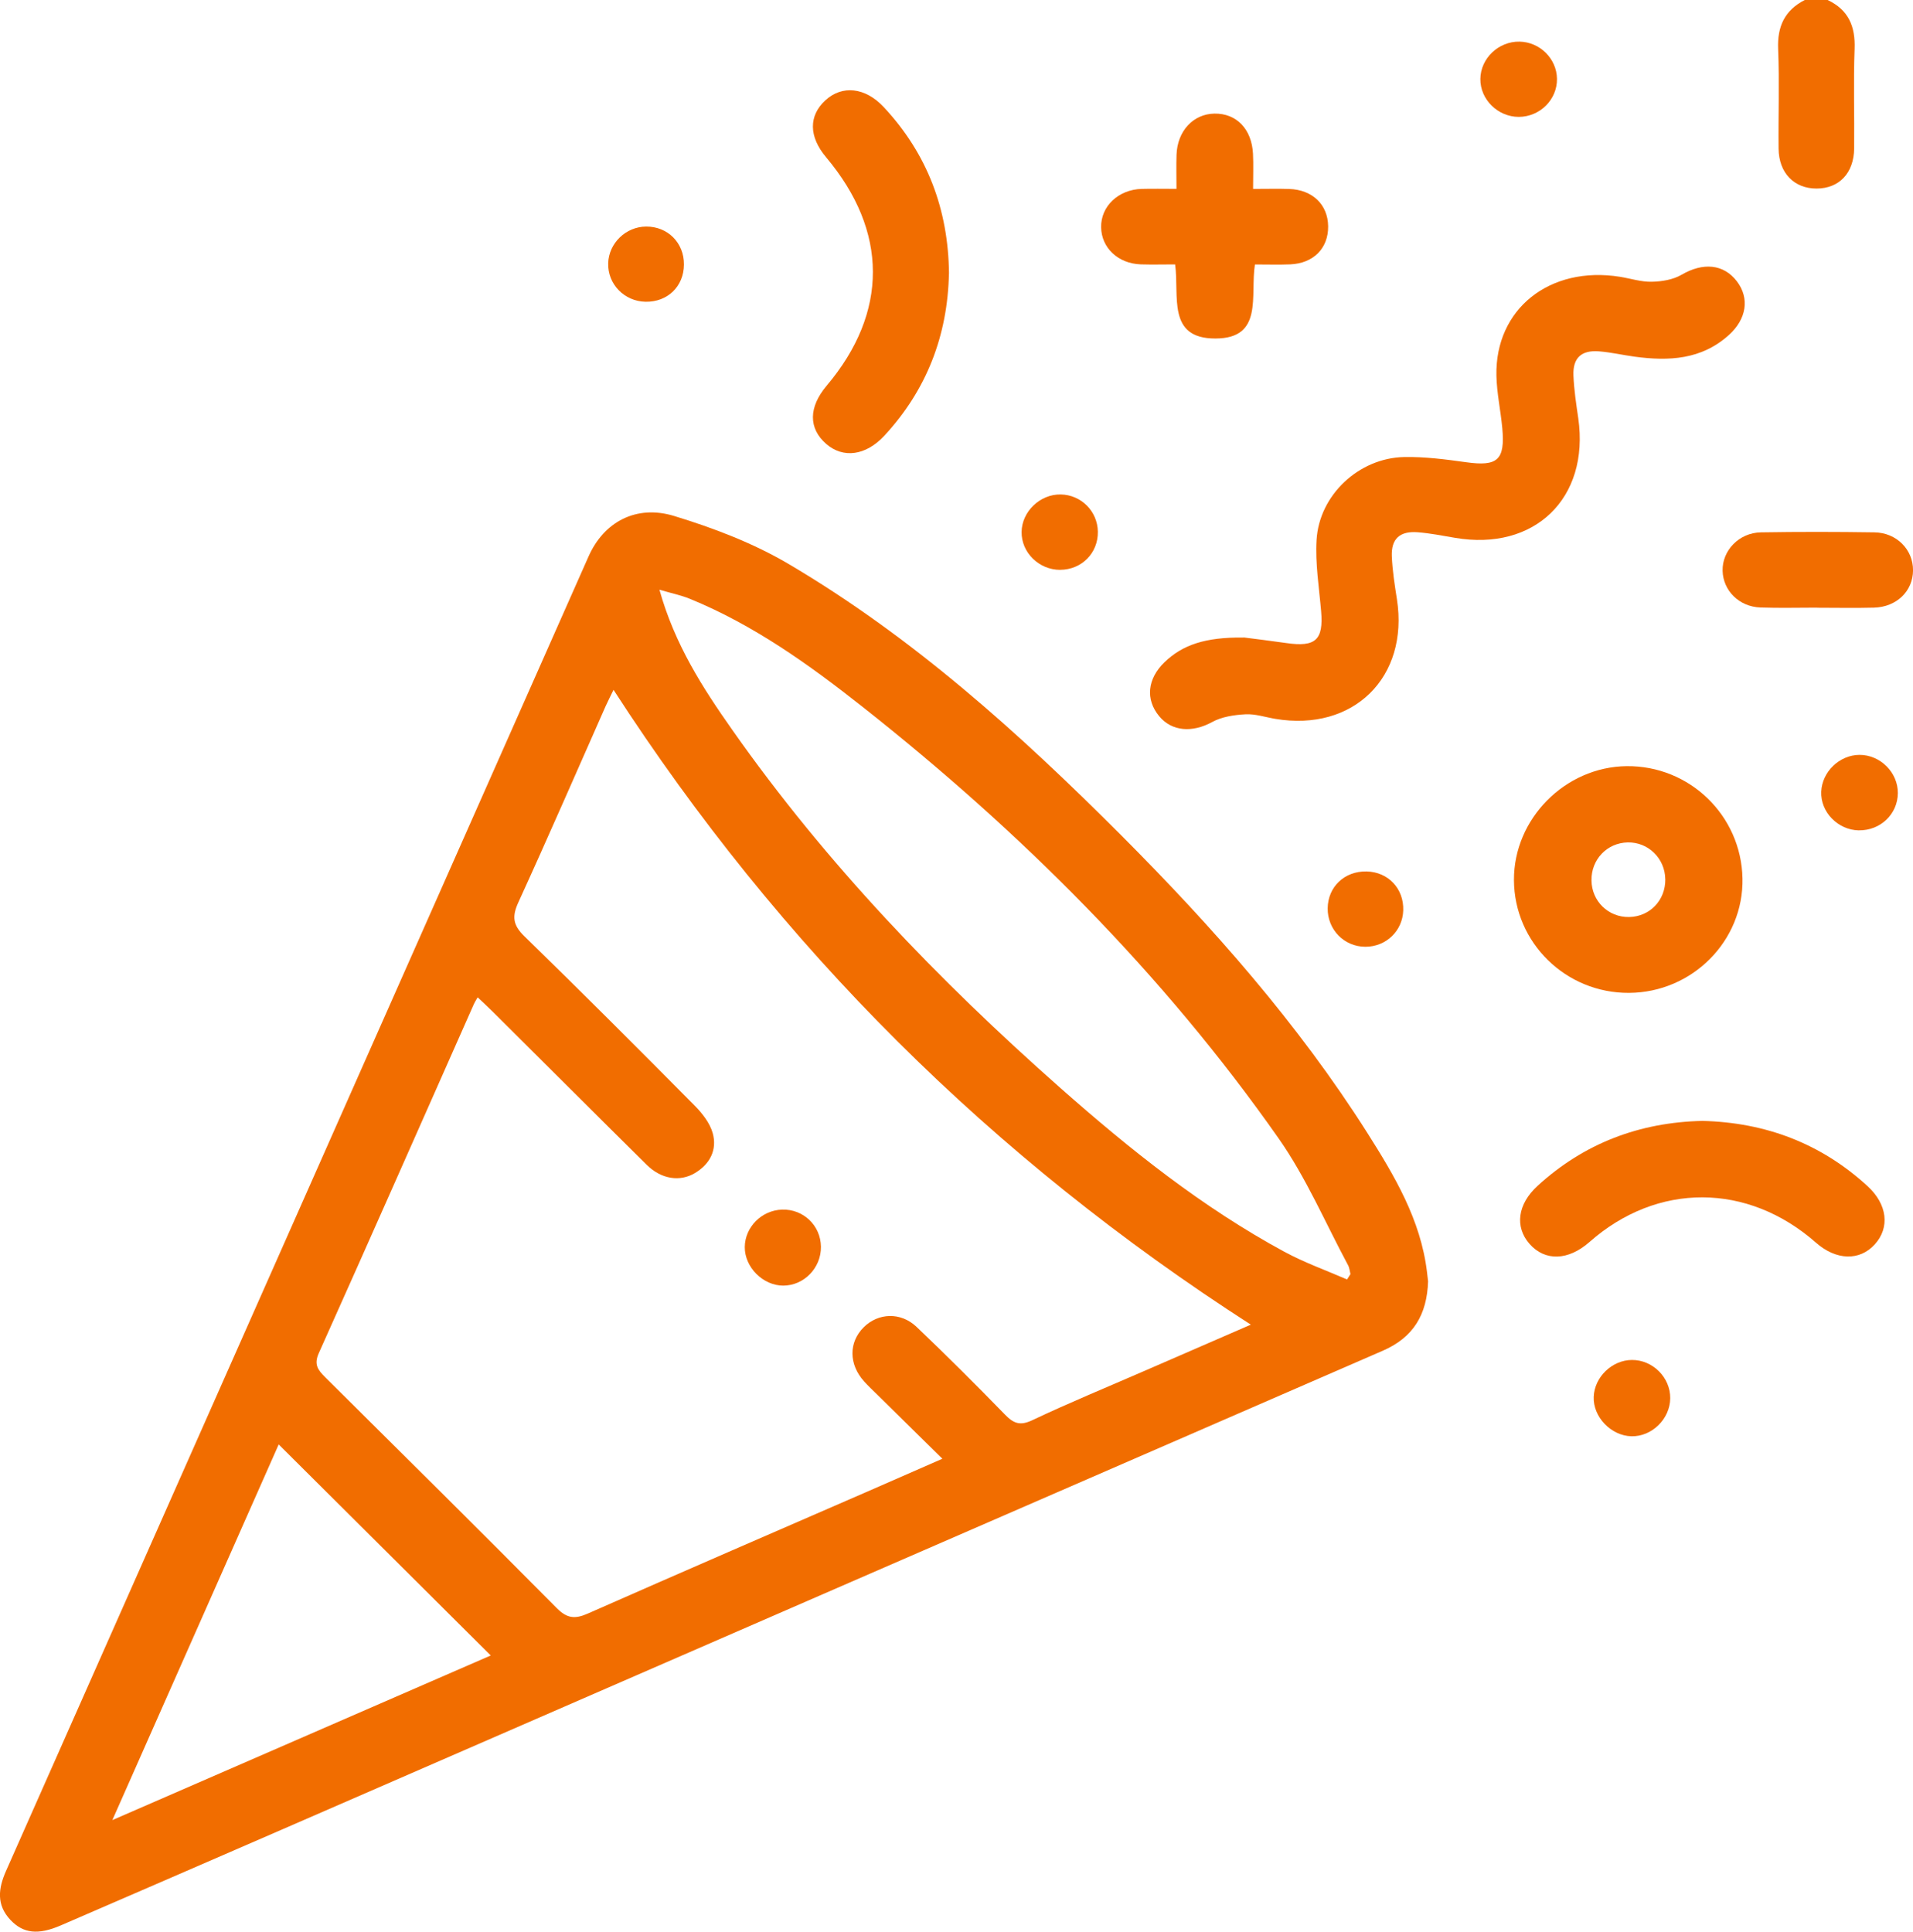 <svg width="102" height="103" viewBox="0 0 102 103" fill="none" xmlns="http://www.w3.org/2000/svg">
<g clip-path="url(#clip0_403_2771)">
<path d="M97.448 2.06404e-06C98.557 0.524 98.932 1.403 98.886 2.604C98.819 4.373 98.881 6.144 98.862 7.915C98.848 9.232 98.061 10.052 96.86 10.054C95.662 10.057 94.847 9.224 94.833 7.928C94.814 6.157 94.882 4.386 94.809 2.618C94.758 1.411 95.157 0.546 96.236 -0.003H97.448V2.06404e-06Z" fill="#F16D00"/>
<path d="M76.145 68.308C76.091 70.12 75.341 71.324 73.733 72.023C54.17 80.523 34.615 89.038 15.055 97.547C11.118 99.259 7.178 100.965 3.239 102.669C2.033 103.191 1.239 103.102 0.554 102.374C-0.202 101.57 -0.091 100.697 0.319 99.769C10.675 76.403 21.026 53.035 31.382 29.669C32.189 27.849 33.903 26.892 35.943 27.513C38.039 28.153 40.147 28.954 42.027 30.061C48.676 33.977 54.361 39.11 59.78 44.539C64.65 49.42 69.205 54.572 72.907 60.412C74.359 62.705 75.751 65.043 76.086 67.822C76.11 68.021 76.132 68.22 76.142 68.308H76.145ZM66.698 70.638C52.875 61.745 41.587 50.511 32.713 36.785C32.575 37.07 32.427 37.358 32.294 37.651C30.748 41.139 29.229 44.639 27.642 48.108C27.297 48.861 27.337 49.318 27.956 49.92C31.013 52.895 34.027 55.916 37.03 58.945C37.44 59.359 37.85 59.88 38.001 60.42C38.247 61.304 37.864 62.068 37.054 62.551C36.25 63.032 35.255 62.877 34.486 62.116C31.738 59.399 29.008 56.666 26.269 53.943C26.015 53.69 25.751 53.451 25.468 53.182C25.368 53.357 25.311 53.44 25.271 53.532C22.518 59.743 19.777 65.959 16.997 72.157C16.722 72.772 16.962 73.063 17.343 73.442C21.469 77.535 25.597 81.625 29.688 85.751C30.236 86.305 30.662 86.34 31.339 86.041C36.345 83.832 41.364 81.66 46.38 79.478C47.632 78.932 48.881 78.384 50.246 77.785C49.029 76.586 47.904 75.481 46.782 74.374C46.542 74.138 46.296 73.909 46.072 73.659C45.252 72.748 45.246 71.576 46.053 70.773C46.822 70.007 48.023 69.948 48.868 70.751C50.473 72.278 52.044 73.847 53.59 75.436C54.048 75.906 54.391 76.038 55.044 75.729C57.014 74.796 59.035 73.966 61.034 73.095C62.937 72.267 64.842 71.439 66.698 70.633V70.638ZM71.822 68.228C71.885 68.131 71.944 68.037 72.006 67.94C71.965 67.781 71.955 67.607 71.879 67.467C70.665 65.204 69.647 62.804 68.182 60.713C61.992 51.887 54.421 44.346 45.97 37.675C43.123 35.428 40.173 33.316 36.779 31.929C36.312 31.738 35.805 31.636 35.16 31.445C35.978 34.372 37.467 36.678 39.046 38.922C44.048 46.044 50.044 52.274 56.555 58.028C60.257 61.299 64.111 64.382 68.479 66.747C69.548 67.325 70.708 67.739 71.825 68.225L71.822 68.228ZM5.994 97.052C12.934 94.031 19.588 91.137 26.166 88.275C22.367 84.493 18.619 80.763 14.86 77.022C11.968 83.555 9.037 90.172 5.991 97.052H5.994Z" fill="#F16D00"/>
<path d="M66.307 33.99C66.787 34.052 67.686 34.16 68.582 34.289C70.147 34.517 70.573 34.125 70.441 32.59C70.333 31.327 70.125 30.053 70.198 28.798C70.338 26.395 72.457 24.417 74.872 24.371C75.973 24.35 77.082 24.495 78.177 24.648C79.847 24.882 80.258 24.532 80.101 22.831C80.015 21.899 79.81 20.971 79.788 20.039C79.71 16.475 82.629 14.158 86.38 14.76C86.944 14.852 87.508 15.037 88.067 15.024C88.604 15.013 89.205 14.916 89.656 14.653C90.792 13.986 91.901 14.067 92.613 15.005C93.296 15.905 93.129 17.013 92.179 17.867C90.719 19.184 88.973 19.265 87.152 19.018C86.52 18.931 85.894 18.786 85.26 18.735C84.321 18.66 83.857 19.085 83.895 20.02C83.925 20.786 84.043 21.549 84.154 22.313C84.758 26.567 81.817 29.41 77.57 28.677C76.909 28.564 76.245 28.432 75.579 28.381C74.634 28.311 74.173 28.736 74.211 29.663C74.243 30.429 74.364 31.192 74.483 31.953C75.131 36.113 72.163 39.035 67.994 38.331C67.465 38.242 66.928 38.059 66.404 38.089C65.803 38.121 65.144 38.218 64.629 38.503C63.59 39.072 62.489 39.016 61.804 38.188C61.067 37.296 61.175 36.197 62.087 35.315C63.042 34.393 64.251 33.971 66.302 33.996L66.307 33.99Z" fill="#F16D00"/>
<path d="M86.861 52.943C83.491 52.965 80.736 50.266 80.723 46.926C80.709 43.663 83.451 40.892 86.729 40.854C90.089 40.817 92.844 43.488 92.908 46.845C92.973 50.164 90.237 52.922 86.861 52.943ZM88.791 46.88C88.777 45.773 87.881 44.897 86.789 44.921C85.688 44.942 84.838 45.832 84.857 46.95C84.873 48.057 85.758 48.917 86.861 48.898C87.97 48.88 88.807 48.003 88.793 46.88H88.791Z" fill="#F16D00"/>
<path d="M90.769 59.77C94.147 59.853 97.097 60.974 99.579 63.25C100.634 64.218 100.777 65.457 99.962 66.354C99.155 67.247 97.906 67.212 96.832 66.268C93.184 63.054 88.365 63.038 84.754 66.225C83.621 67.225 82.38 67.266 81.554 66.328C80.758 65.422 80.909 64.212 81.986 63.229C84.471 60.958 87.423 59.845 90.769 59.77Z" fill="#F16D00"/>
<path d="M50.597 14.591C50.527 17.878 49.418 20.783 47.157 23.229C46.166 24.301 44.955 24.457 44.051 23.67C43.101 22.839 43.109 21.713 44.078 20.566C47.375 16.66 47.362 12.325 44.045 8.383C43.123 7.286 43.109 6.176 44.01 5.348C44.904 4.526 46.131 4.652 47.119 5.708C49.445 8.2 50.565 11.17 50.6 14.591H50.597Z" fill="#F16D00"/>
<path d="M66.912 14.099C66.65 15.765 67.384 18.042 64.812 18.05C62.2 18.061 62.891 15.765 62.656 14.099C62.022 14.099 61.423 14.115 60.829 14.097C59.615 14.056 58.73 13.218 58.711 12.121C58.692 11 59.629 10.108 60.875 10.073C61.442 10.057 62.011 10.07 62.729 10.07C62.729 9.431 62.713 8.84 62.732 8.254C62.775 6.985 63.625 6.074 64.755 6.058C65.924 6.039 66.742 6.878 66.809 8.2C66.839 8.794 66.814 9.39 66.814 10.073C67.54 10.073 68.139 10.057 68.738 10.076C69.985 10.119 70.802 10.912 70.816 12.067C70.829 13.236 70.034 14.045 68.792 14.097C68.191 14.121 67.586 14.102 66.906 14.102L66.912 14.099Z" fill="#F16D00"/>
<path d="M96.894 32.402C95.888 32.402 94.879 32.429 93.872 32.394C92.733 32.356 91.875 31.499 91.848 30.437C91.821 29.357 92.725 28.405 93.894 28.387C95.906 28.354 97.922 28.357 99.938 28.387C101.128 28.403 102.007 29.306 102.002 30.41C101.997 31.52 101.128 32.37 99.916 32.402C98.91 32.429 97.903 32.407 96.894 32.407C96.894 32.407 96.894 32.407 96.894 32.404V32.402Z" fill="#F16D00"/>
<path d="M70.791 48.433C70.805 47.283 71.69 46.445 72.864 46.469C74.018 46.493 74.858 47.383 74.82 48.546C74.785 49.64 73.902 50.487 72.801 50.484C71.671 50.484 70.778 49.57 70.791 48.433Z" fill="#F16D00"/>
<path d="M89.056 74.56C89.045 75.664 88.076 76.613 86.983 76.586C85.896 76.557 84.935 75.552 84.976 74.484C85.016 73.428 85.95 72.525 87.01 72.517C88.122 72.509 89.067 73.452 89.056 74.562V74.56Z" fill="#F16D00"/>
<path d="M34.426 16.091C33.287 16.072 32.391 15.147 32.429 14.029C32.464 12.962 33.373 12.086 34.453 12.081C35.605 12.075 36.476 12.949 36.468 14.105C36.463 15.268 35.597 16.11 34.426 16.091Z" fill="#F16D00"/>
<path d="M80.983 6.233C79.863 6.233 78.918 5.303 78.932 4.206C78.945 3.11 79.906 2.198 81.023 2.22C82.105 2.241 83.001 3.128 83.017 4.198C83.036 5.305 82.11 6.23 80.98 6.233H80.983Z" fill="#F16D00"/>
<path d="M99.112 44.278C97.995 44.26 97.061 43.297 97.107 42.212C97.153 41.153 98.081 40.258 99.144 40.252C100.256 40.247 101.2 41.19 101.192 42.292C101.184 43.413 100.259 44.294 99.112 44.276V44.278Z" fill="#F16D00"/>
<path d="M56.524 30.386C55.399 30.386 54.457 29.464 54.471 28.368C54.482 27.279 55.458 26.344 56.559 26.366C57.65 26.387 58.518 27.261 58.537 28.349C58.556 29.488 57.674 30.381 56.524 30.384V30.386Z" fill="#F16D00"/>
<path d="M43.772 66.481C43.785 67.607 42.871 68.55 41.764 68.553C40.685 68.556 39.703 67.572 39.711 66.497C39.719 65.433 40.612 64.535 41.697 64.5C42.833 64.462 43.758 65.347 43.772 66.481Z" fill="#F16D00"/>
</g>
<defs>
<clipPath id="clip0_403_2771">
<rect width="102" height="103" fill="white"/>
</clipPath>
</defs>
</svg>

